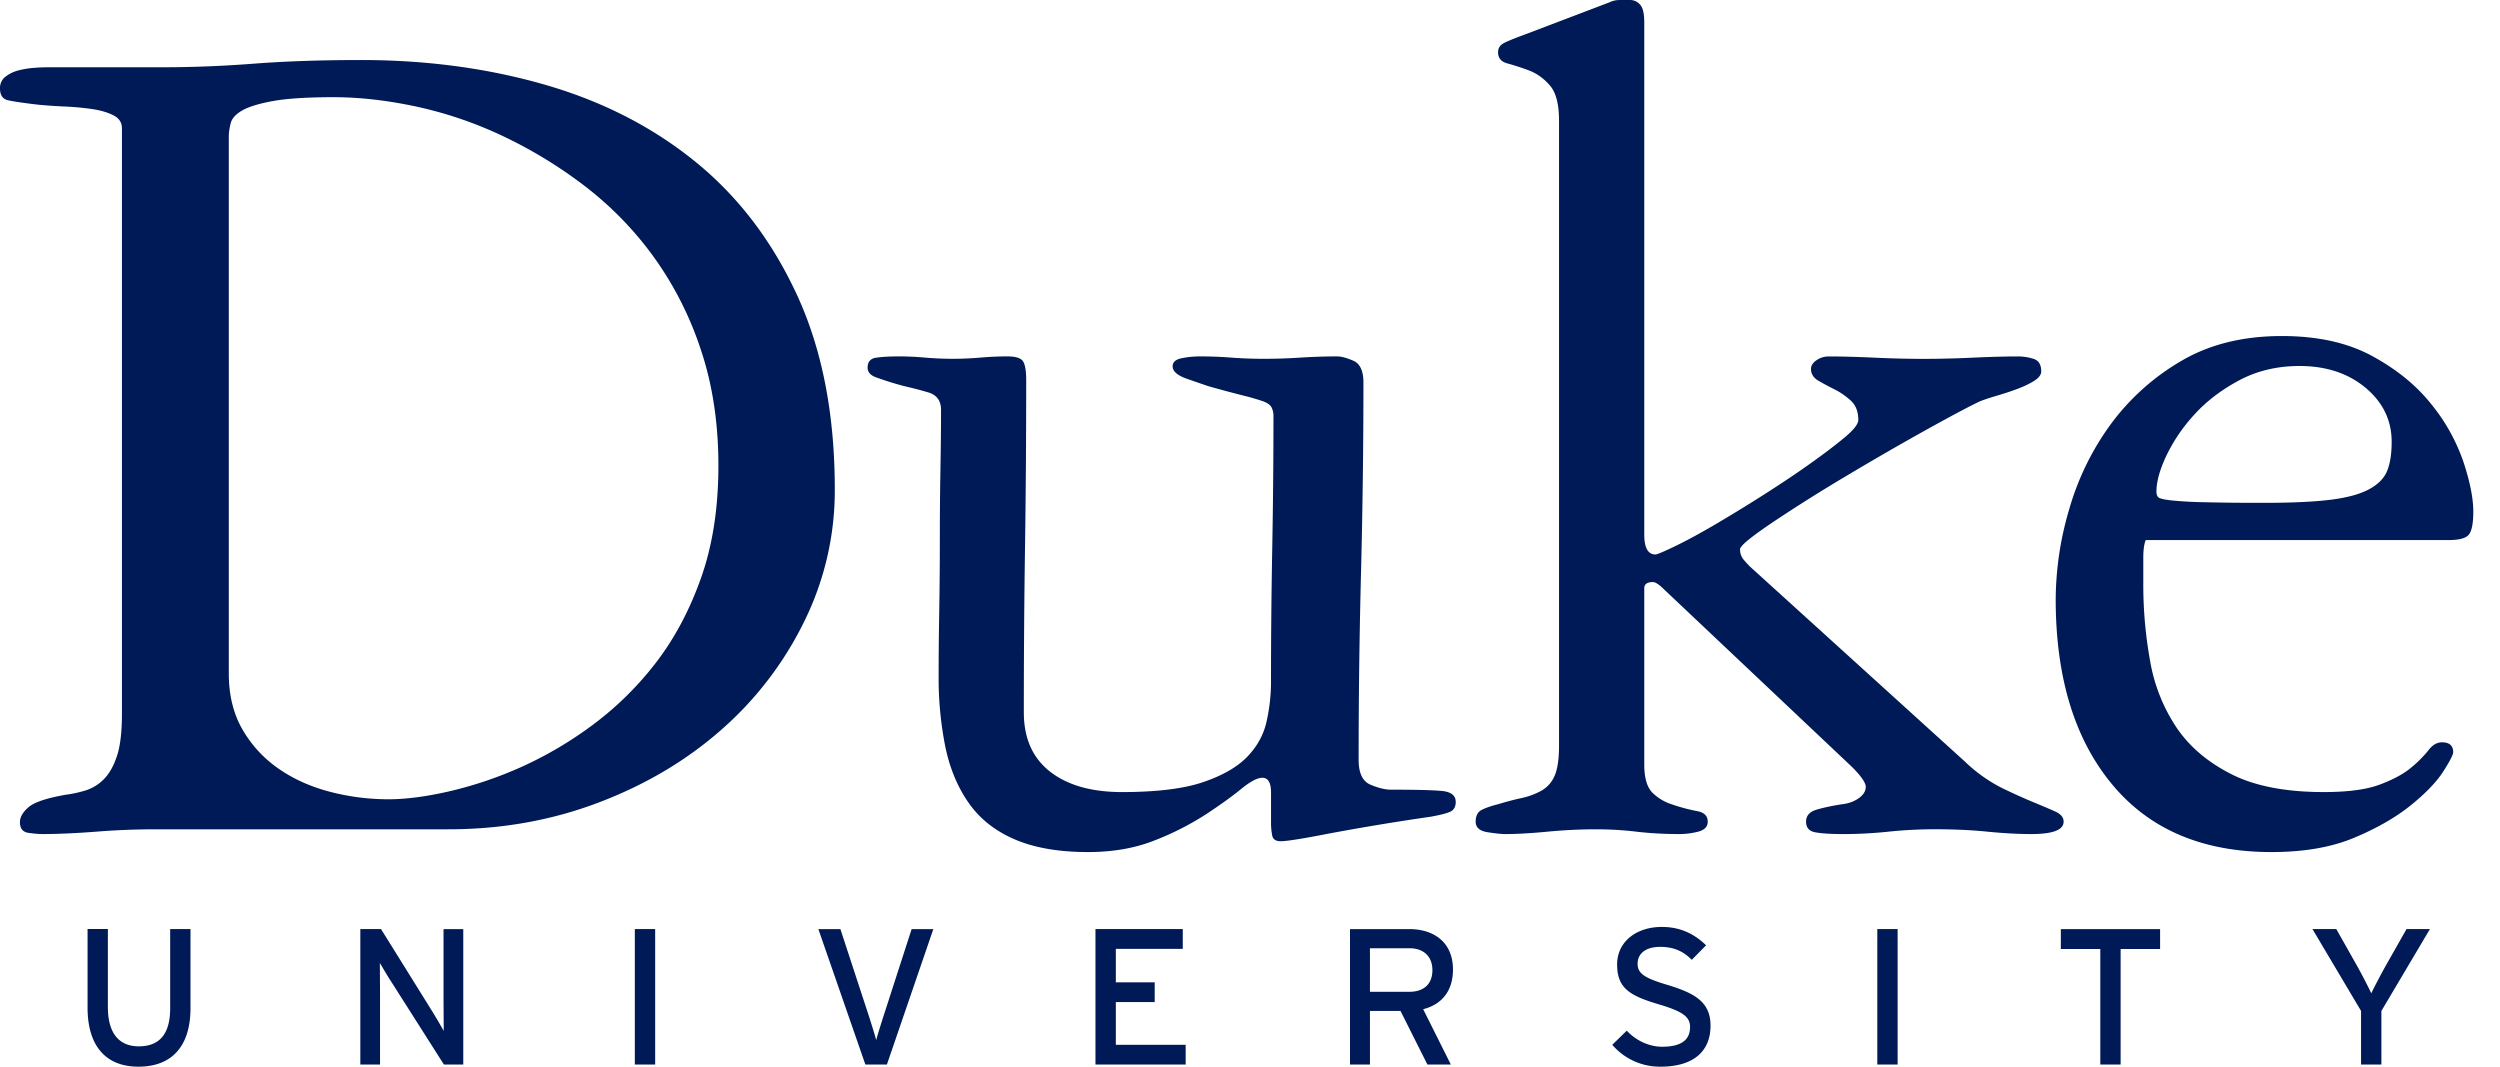 <svg width="75" height="32" fill="none" xmlns="http://www.w3.org/2000/svg"><path fill-rule="evenodd" clip-rule="evenodd" d="M48.513 28.94c0-.702.592-1.132 1.34-1.132.552 0 .97.203 1.33.551l-.43.436c-.255-.26-.545-.389-.946-.389-.476 0-.679.233-.679.505 0 .285.185.425.887.633.803.244 1.301.5 1.301 1.225 0 .731-.463 1.231-1.503 1.231a1.879 1.879 0 01-1.445-.656l.435-.424c.273.296.674.482 1.057.482.569 0 .842-.197.842-.592 0-.314-.239-.47-.918-.674-.86-.255-1.27-.47-1.27-1.195zm19.944-18.859c-1.168 0-2.176.25-3.02.748a6.988 6.988 0 00-2.108 1.889 8.082 8.082 0 00-1.248 2.543 9.633 9.633 0 00-.41 2.71c0 2.344.562 4.195 1.687 5.553 1.124 1.359 2.72 2.038 4.786 2.038.971 0 1.799-.143 2.483-.43.684-.287 1.25-.613 1.699-.975.448-.363.771-.7.97-1.01.2-.312.3-.505.3-.58 0-.199-.114-.298-.337-.298-.15 0-.287.081-.41.244a3.53 3.53 0 01-.523.522c-.224.187-.535.354-.934.503-.399.15-.958.224-1.68.224-1.145 0-2.073-.18-2.782-.542-.71-.362-1.256-.83-1.642-1.405a5.165 5.165 0 01-.784-1.983 12.832 12.832 0 01-.205-2.32v-.786c0-.224.023-.4.072-.524h9.083c.324 0 .528-.056.615-.168.086-.112.13-.342.13-.69 0-.398-.1-.896-.298-1.493a5.626 5.626 0 00-.97-1.735c-.447-.56-1.038-1.04-1.771-1.438-.734-.398-1.634-.597-2.703-.597zm-57.62-8.28c-1.197 0-2.263.036-3.197.107-.935.073-1.863.11-2.785.11H1.456c-.125 0-.268.005-.43.017a2.765 2.765 0 00-.466.075c-.15.038-.28.101-.392.188A.423.423 0 000 2.652c0 .2.08.319.242.356.162.037.455.08.878.13.248.025.515.044.802.057.287.012.56.037.822.074.26.037.478.1.652.187.175.087.262.217.262.392v17.564c0 .548-.05.971-.15 1.27-.099.3-.229.529-.39.691a1.317 1.317 0 01-.542.337c-.2.062-.399.106-.598.131-.572.1-.945.224-1.12.373-.174.15-.26.3-.26.449 0 .192.086.3.26.324.175.023.31.035.41.035.449 0 .984-.023 1.606-.071a22.872 22.872 0 011.756-.072h8.824c1.595 0 3.096-.268 4.505-.803 1.409-.535 2.636-1.263 3.683-2.185a10.384 10.384 0 002.486-3.249 8.866 8.866 0 00.916-3.957c0-2.241-.374-4.177-1.121-5.808-.748-1.63-1.764-2.968-3.048-4.014-1.284-1.045-2.786-1.817-4.505-2.315-1.72-.498-3.564-.747-5.533-.747zm37.739-1.8c-.1 0-.2.024-.3.072l-2.55.97c-.274.1-.474.181-.598.243-.124.063-.186.156-.186.28 0 .175.093.288.28.337.185.05.398.118.634.205.237.087.449.237.635.449.188.211.28.566.28 1.064v18.75c0 .398-.044.697-.13.896a.929.929 0 01-.392.45 2.144 2.144 0 01-.598.223c-.224.049-.46.111-.709.187-.199.049-.36.105-.486.167-.124.062-.186.18-.186.356 0 .173.118.279.354.316.237.037.417.056.542.056.324 0 .742-.023 1.252-.071a15.64 15.64 0 011.444-.072c.426 0 .838.024 1.237.072.4.047.825.071 1.274.071.199 0 .391-.025.579-.074.186-.05.28-.149.28-.297 0-.175-.107-.28-.318-.317a5.437 5.437 0 01-.765-.206 1.448 1.448 0 01-.543-.315c-.186-.162-.278-.454-.278-.876v-5.289c0-.123.087-.186.26-.186.075 0 .188.075.338.224l5.637 5.325c.273.274.41.473.41.596 0 .124-.069.236-.205.335-.138.1-.305.162-.505.185-.323.05-.584.107-.784.169-.198.062-.297.18-.297.354s.086.279.26.316c.175.036.461.056.86.056.447 0 .895-.024 1.343-.071a13.43 13.43 0 011.419-.073c.572 0 1.095.025 1.568.073.473.047.909.071 1.307.071.647 0 .97-.124.97-.373 0-.124-.08-.224-.242-.299-.162-.074-.38-.166-.653-.279a17.46 17.46 0 01-.953-.43 4.545 4.545 0 01-1.101-.782l-6.459-5.86a2.942 2.942 0 01-.187-.204.469.469 0 01-.112-.318c0-.1.324-.366.97-.802a48.94 48.94 0 012.222-1.399 89.935 89.935 0 012.427-1.4c.784-.435 1.313-.714 1.587-.84.124-.049.292-.105.504-.167.211-.062.417-.13.617-.205.198-.074.365-.155.503-.243.137-.087.205-.18.205-.28 0-.198-.074-.323-.223-.373a1.536 1.536 0 00-.485-.075c-.374 0-.816.013-1.327.036a31.77 31.77 0 01-1.474.037c-.5 0-1.003-.013-1.513-.037-.51-.023-.964-.036-1.363-.036a.632.632 0 00-.354.112c-.112.075-.168.162-.168.262 0 .15.074.268.224.356.15.087.311.173.486.26.174.087.335.2.486.337.148.137.223.33.223.579 0 .125-.144.305-.43.542-.286.236-.64.504-1.064.803-.422.3-.89.61-1.4.934-.51.324-.989.616-1.437.878-.448.262-.84.473-1.176.635-.336.162-.529.243-.579.243-.223 0-.335-.2-.335-.598V.673c0-.274-.044-.454-.132-.541A.393.393 0 0048.914 0h-.338zM12.484 3.196c-.875-.187-1.7-.28-2.473-.28-.775 0-1.374.037-1.798.111-.425.076-.738.17-.937.281-.2.113-.319.244-.356.392-.038.15-.056.287-.056.41v16.095c0 .648.137 1.209.412 1.682.274.473.636.865 1.086 1.176.45.311.962.541 1.537.69.575.15 1.16.225 1.76.225.5 0 1.087-.074 1.762-.225a11.78 11.78 0 002.098-.69 11.44 11.44 0 002.174-1.251 9.622 9.622 0 001.949-1.886c.574-.734 1.036-1.594 1.385-2.577.35-.983.525-2.11.525-3.38 0-1.269-.175-2.427-.525-3.472a10.192 10.192 0 00-1.423-2.8 10.238 10.238 0 00-2.08-2.13 13.634 13.634 0 00-2.455-1.493 11.978 11.978 0 00-2.585-.878zM26.29 10.73c.174-.025.397-.038.671-.038.273 0 .542.013.803.037a9.6 9.6 0 001.632 0c.276-.024.551-.037.827-.037.25 0 .407.05.47.15.062.1.093.287.093.56 0 1.668-.011 3.33-.035 4.986a332.71 332.71 0 00-.036 4.984c0 .772.26 1.362.782 1.773.522.41 1.243.617 2.162.617 1.043 0 1.857-.1 2.44-.3.584-.199 1.026-.454 1.324-.765.298-.31.491-.665.577-1.063.087-.398.13-.785.13-1.158 0-1.346.013-2.677.037-3.997.024-1.319.037-2.65.037-3.994a.58.58 0 00-.056-.261c-.038-.076-.125-.138-.262-.187a6.411 6.411 0 00-.58-.168 43.994 43.994 0 01-1.044-.28c-.15-.05-.367-.125-.653-.225-.287-.1-.43-.224-.43-.373 0-.125.087-.205.261-.242.175-.037.362-.057.561-.057.323 0 .64.013.951.037.311.023.629.035.953.035.374 0 .742-.012 1.105-.036.362-.023.73-.036 1.106-.036.125 0 .287.044.487.131.2.088.3.306.3.654 0 1.892-.024 3.779-.071 5.659-.049 1.88-.073 3.765-.073 5.657 0 .399.118.648.355.747.236.1.442.15.616.15.722 0 1.226.012 1.512.037.286.024.43.134.43.331 0 .147-.057.246-.168.295-.112.05-.306.098-.579.148a73.46 73.46 0 00-3.11.516c-.754.147-1.219.22-1.395.22-.144 0-.229-.055-.253-.168a2.05 2.05 0 01-.036-.43v-.858c0-.298-.087-.448-.261-.448-.15 0-.361.113-.635.336-.274.224-.63.48-1.065.766a8.522 8.522 0 01-1.531.777c-.585.233-1.251.35-1.999.35-.87 0-1.6-.126-2.185-.375s-1.045-.608-1.382-1.082c-.336-.474-.572-1.034-.709-1.681a10.49 10.49 0 01-.205-2.168c0-.572.006-1.207.018-1.905.011-.697.018-1.394.018-2.092 0-.722.005-1.426.017-2.11.012-.685.019-1.302.019-1.85 0-.274-.125-.449-.374-.524a10.352 10.352 0 00-.71-.186 9.33 9.33 0 01-.895-.28c-.15-.062-.224-.155-.224-.28 0-.175.087-.274.262-.3zm42.697.25c.797 0 1.456.218 1.979.653.522.436.784.976.784 1.623 0 .349-.043.635-.131.859-.087.224-.267.41-.54.559-.275.15-.661.256-1.159.318s-1.157.093-1.979.093a70.49 70.49 0 01-1.848-.019 11.76 11.76 0 01-.97-.056c-.212-.024-.337-.056-.374-.093-.037-.037-.056-.093-.056-.168 0-.298.1-.659.3-1.082a5.01 5.01 0 01.84-1.232c.36-.397.808-.74 1.344-1.026.534-.285 1.138-.429 1.81-.429zM2.627 27.871v2.359c0 1.12.522 1.77 1.527 1.77 1.01 0 1.561-.62 1.561-1.759v-2.37h-.61v2.382c0 .743-.301 1.137-.94 1.137-.61 0-.929-.412-.929-1.179v-2.34h-.61zm16.418 4.065v-4.064h.61v4.064h-.61zm37.274-4.064v4.064h.61v-4.064h-.61zm14.513 2.456l-1.458-2.456h.715l.633 1.121c.14.25.347.656.417.806.07-.15.273-.54.418-.8l.639-1.127h.702l-1.456 2.456v1.608h-.61v-1.608zM10.81 27.873v4.063h.591V29.83l-.003-.556a74.71 74.71 0 01-.002-.385l.075.127c.07.117.158.268.227.373l1.62 2.548h.58v-4.063h-.592v2.095l.003.565.003.393a19.457 19.457 0 00-.337-.574l-1.544-2.48h-.621zm15.151 4.063l-1.41-4.063h.661l.848 2.589.035.108c.072.228.161.51.191.635.034-.14.142-.481.218-.719l.01-.03.835-2.583H28l-1.393 4.063h-.645zm6.903-4.063v4.063h2.706v-.592h-2.095v-1.283h1.166v-.592h-1.166v-1.004h2.008v-.593h-2.619zm7.636 4.063v-4.063h1.783c.708 0 1.306.376 1.306 1.213 0 .65-.343 1.05-.894 1.19l.83 1.66h-.703l-.807-1.608h-.917v1.608H40.5zm21.325-4.063v.597h1.184v3.466h.61V28.47h1.184v-.597h-2.978zm-19.543.574h-1.184v1.307h1.184c.407 0 .69-.21.69-.65 0-.424-.278-.657-.69-.657z" fill="#001A57"/></svg>